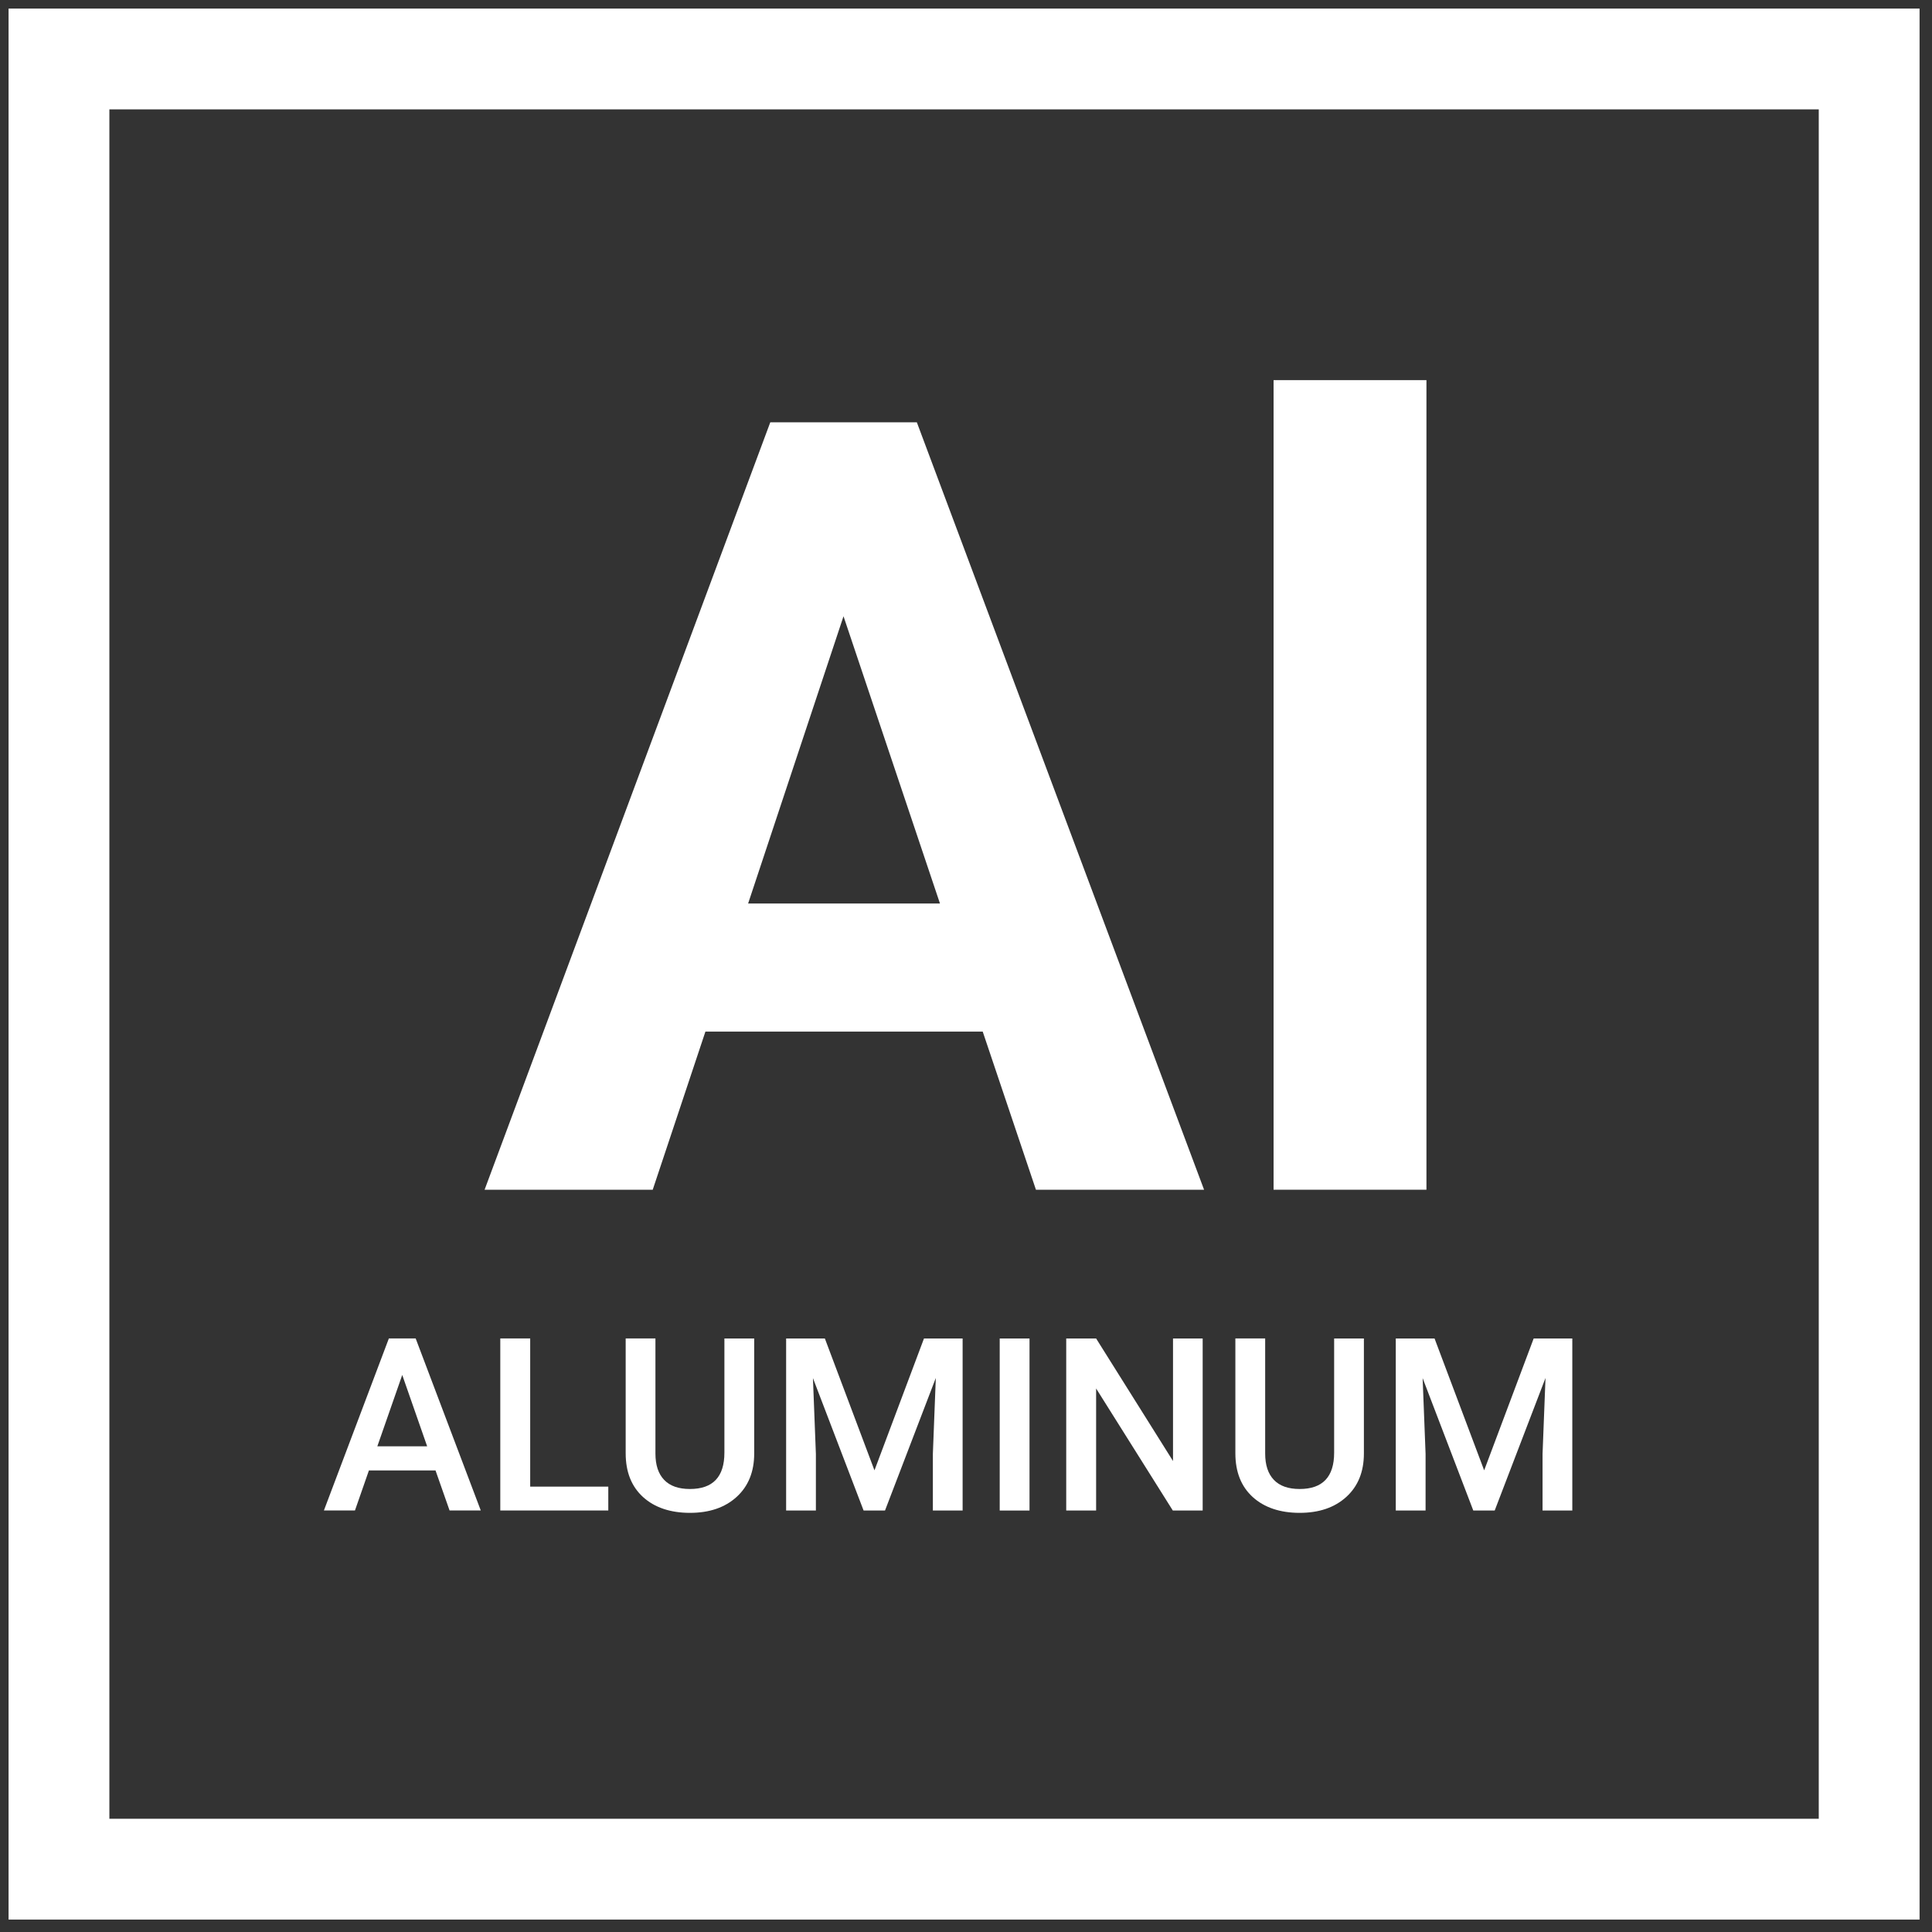 <?xml version="1.0" encoding="UTF-8"?>
<svg id="Aluminum" xmlns="http://www.w3.org/2000/svg" version="1.1" viewBox="0 0 400 400">
  <rect x="0" y="0" width="400" height="400" fill="#333333" stroke="none"/>
  <!-- Generator: Adobe Illustrator 29.8.2, SVG Export Plug-In . SVG Version: 2.1.1 Build 3)  -->
  <defs>
    <style>
      .st0 {
        fill: none;
        stroke: #fff;
        stroke-miterlimit: 10;
        stroke-width: 20.87px;
      }

      .st1 {
        fill: #fff;
      }
    </style>
  </defs>
  <rect class="st0" x="12.21" y="12.21" width="374.78" height="374.78"/>
  <g>
    <path class="st1" d="M203.45,213.58h-57.4l-10.91,32.74h-34.81l59.15-158.89h30.34l59.47,158.89h-34.81l-11.02-32.74ZM154.89,187.06h39.72l-19.97-59.47-19.75,59.47Z"/>
    <path class="st1" d="M295.33,246.32h-31.65V78.7h31.65v167.62Z"/>
  </g>
  <g>
    <path class="st1" d="M90.18,304.44h-13.8l-2.89,8.29h-6.43l13.45-35.62h5.55l13.48,35.62h-6.46l-2.91-8.29ZM78.12,299.45h10.32l-5.16-14.78-5.16,14.78Z"/>
    <path class="st1" d="M109.77,307.79h16.17v4.94h-22.36v-35.62h6.19v30.68Z"/>
    <path class="st1" d="M156.15,277.12v23.8c0,3.78-1.21,6.78-3.63,8.99-2.42,2.21-5.65,3.31-9.67,3.31s-7.31-1.09-9.71-3.27c-2.4-2.18-3.6-5.2-3.6-9.06v-23.78h6.16v23.83c0,2.38.6,4.2,1.81,5.46,1.21,1.26,2.98,1.88,5.33,1.88,4.76,0,7.14-2.51,7.14-7.53v-23.63h6.16Z"/>
    <path class="st1" d="M170.78,277.12l10.27,27.3,10.25-27.3h8v35.62h-6.16v-11.74l.61-15.71-10.52,27.45h-4.43l-10.49-27.42.61,15.68v11.74h-6.16v-35.62h8.02Z"/>
    <path class="st1" d="M213.15,312.74h-6.17v-35.62h6.17v35.62Z"/>
    <path class="st1" d="M249.01,312.74h-6.19l-15.88-25.27v25.27h-6.19v-35.62h6.19l15.92,25.37v-25.37h6.14v35.62Z"/>
    <path class="st1" d="M282.38,277.12v23.8c0,3.78-1.21,6.78-3.63,8.99s-5.65,3.31-9.67,3.31-7.31-1.09-9.71-3.27c-2.4-2.18-3.6-5.2-3.6-9.06v-23.78h6.17v23.83c0,2.38.6,4.2,1.81,5.46s2.98,1.88,5.33,1.88c4.76,0,7.14-2.51,7.14-7.53v-23.63h6.16Z"/>
    <path class="st1" d="M297.01,277.12l10.27,27.3,10.25-27.3h8v35.62h-6.16v-11.74l.61-15.71-10.52,27.45h-4.43l-10.49-27.42.61,15.68v11.74h-6.17v-35.62h8.02Z"/>
  </g>
</svg>
